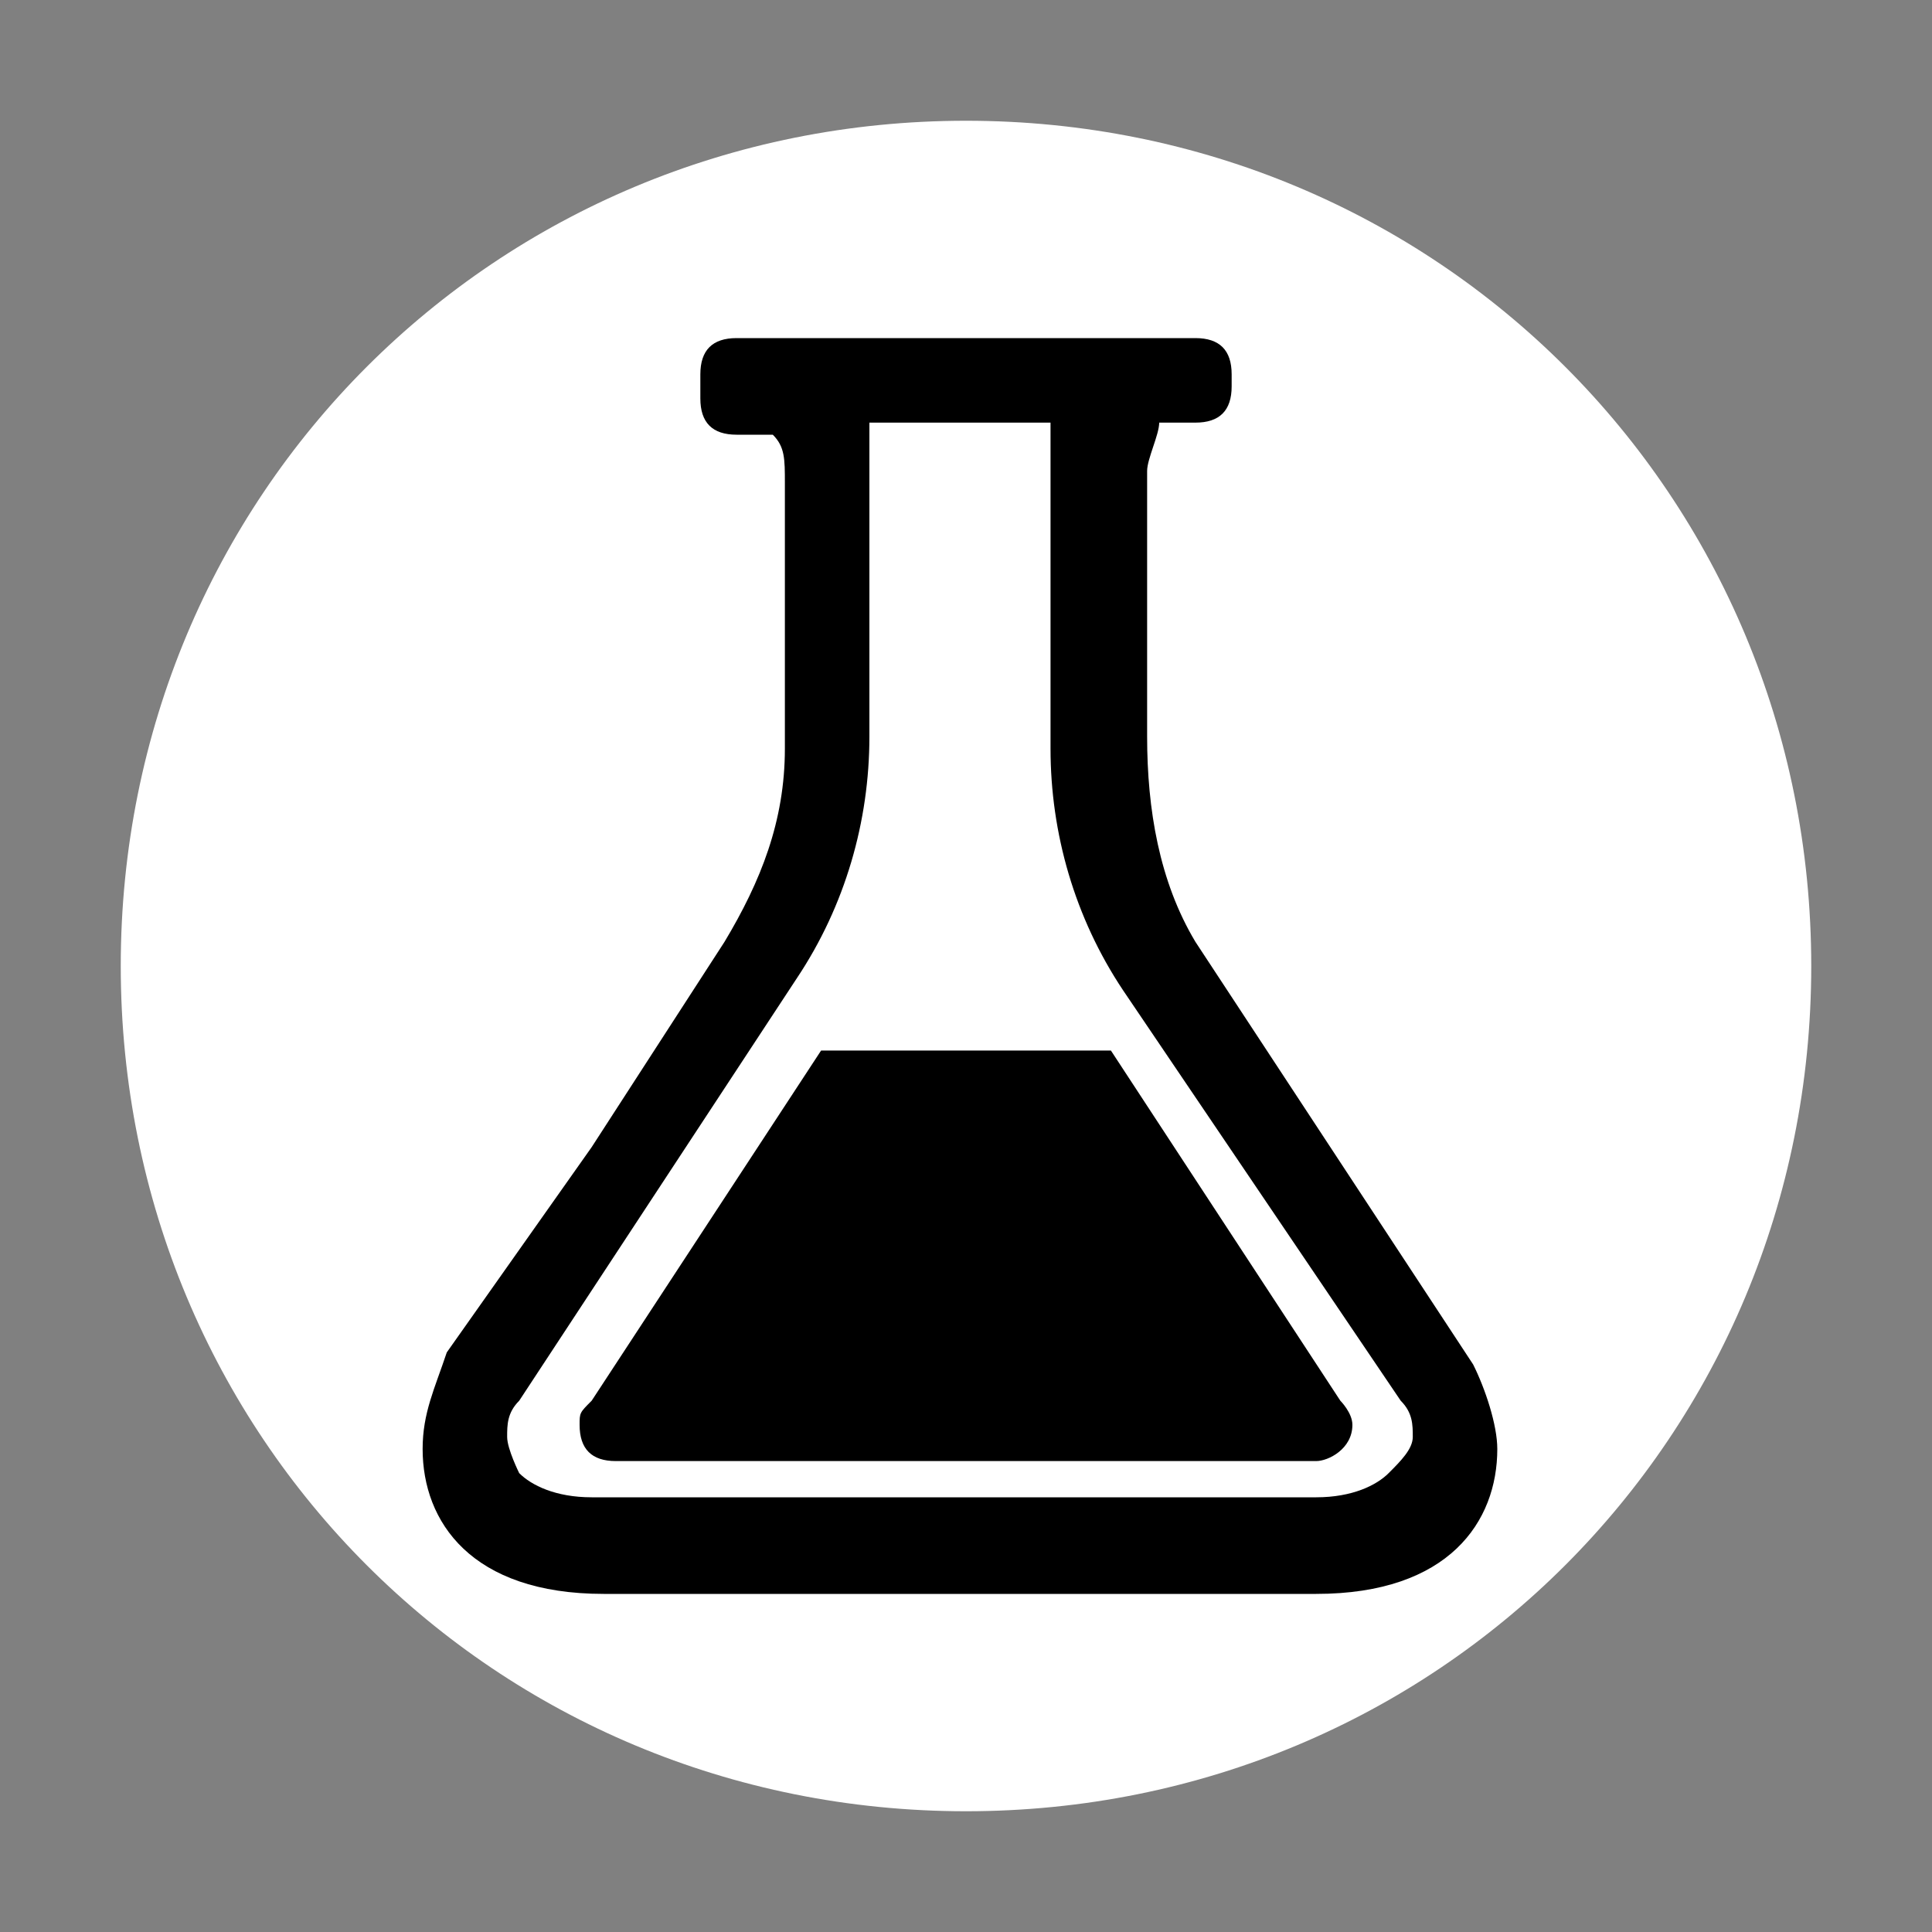 <?xml version="1.0" encoding="utf-8"?>
<!-- Generator: Adobe Illustrator 24.1.2, SVG Export Plug-In . SVG Version: 6.00 Build 0)  -->
<svg version="1.1" id="图层_7" xmlns="http://www.w3.org/2000/svg" xmlns:xlink="http://www.w3.org/1999/xlink" x="0px" y="0px"
	 width="16px" height="16px" viewBox="0 0 16 16" enable-background="new 0 0 16 16" xml:space="preserve">
<rect x="0" y="0" width="16" height="16" fill="#808080" stroke="none"/>
<path d="M8,15L8,15c-3.9,0-7-3.1-7-7l0,0c0-3.9,3.1-7,7-7l0,0c3.9,0,7,3.1,7,7l0,0C15,11.9,11.9,15,8,15z"
fill="#ffffff" stroke="param(outline)" stroke-width="param(outline-width)"/>
<g>
	<g>
		<path d="M9.9,7.8l2.3,3.5c0.1,0.2,0.2,0.5,0.2,0.7c0,0.6-0.4,1.2-1.5,1.2H5c-1.1,0-1.5-0.6-1.5-1.2
			c0-0.3,0.1-0.5,0.2-0.8l1.2-1.7L6,7.8c0.3-0.5,0.5-1,0.5-1.6V4c0-0.2,0-0.3-0.1-0.4H6.1c-0.2,0-0.3-0.1-0.3-0.3V3.1
			c0-0.2,0.1-0.3,0.3-0.3h3.8c0.2,0,0.3,0.1,0.3,0.3v0.1c0,0.2-0.1,0.3-0.3,0.3H9.6c0,0.1-0.1,0.3-0.1,0.4v2.2
			C9.5,6.7,9.6,7.3,9.9,7.8L9.9,7.8z M9.3,8.2c-0.4-0.6-0.6-1.3-0.6-2V3.5H7.2v2.6c0,0.7-0.2,1.4-0.6,2l-2.3,3.5
			c-0.1,0.1-0.1,0.2-0.1,0.3s0.1,0.3,0.1,0.3c0.1,0.1,0.3,0.2,0.6,0.2h6c0.3,0,0.5-0.1,0.6-0.2c0.1-0.1,0.2-0.2,0.2-0.3
			s0-0.2-0.1-0.3L9.3,8.2z M10.9,12.1H5.1c-0.2,0-0.3-0.1-0.3-0.3c0-0.1,0-0.1,0.1-0.2l1.9-2.9h2.4l1.9,2.9l0,0c0,0,0.1,0.1,0.1,0.2
			C11.2,12,11,12.1,10.9,12.1L10.9,12.1z"
			fill="param(fill)" stroke-width="0"/>
	</g>
</g>
</svg>
